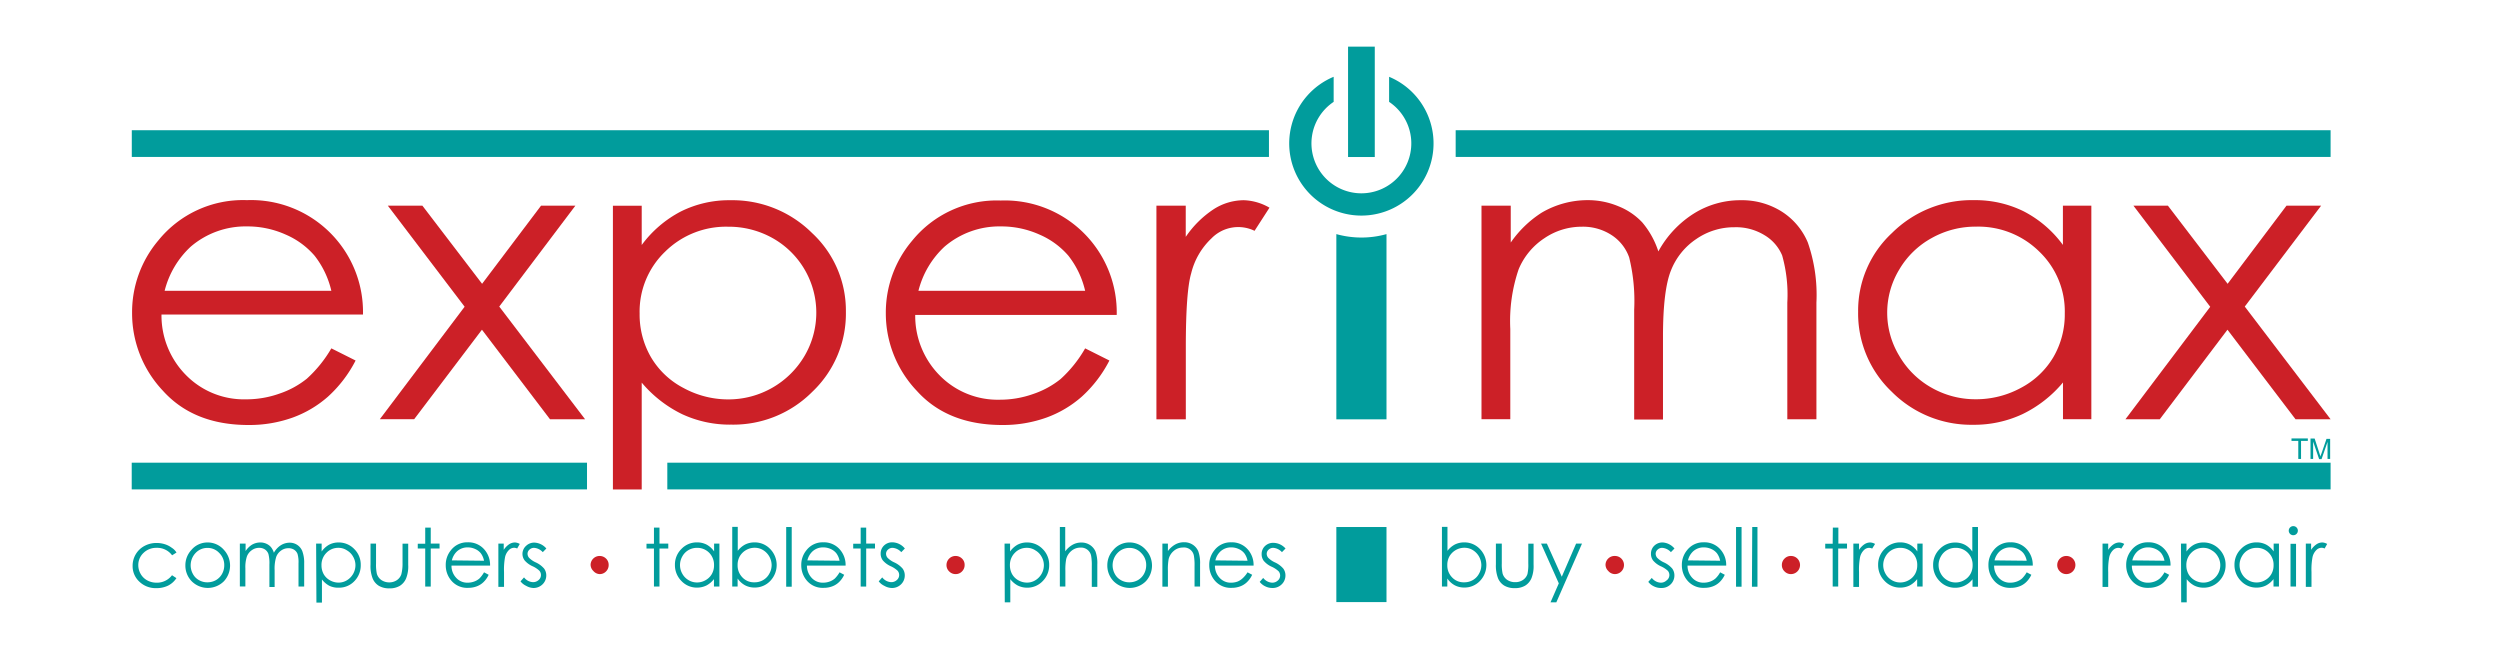 <svg id="Capa_1" data-name="Capa 1" xmlns="http://www.w3.org/2000/svg" viewBox="0 0 335 88"><defs><style>.cls-1{fill:#fff;}.cls-2{fill:#cc2027;}.cls-3{fill:#019c9c;}</style></defs><title>exm-logo-2</title><rect class="cls-1" width="335" height="88"/><path class="cls-2" d="M44.9,47.18l3.25,1.63a17,17,0,0,1-3.7,4.84,14.76,14.76,0,0,1-4.72,2.8,17.16,17.16,0,0,1-5.93,1q-7.33,0-11.47-4.59A15.12,15.12,0,0,1,18.2,42.44a14.87,14.87,0,0,1,3.5-9.7,14.59,14.59,0,0,1,11.89-5.42A15,15,0,0,1,49.14,42.65h-27a11.35,11.35,0,0,0,3.34,8.17,10.88,10.88,0,0,0,8,3.19,13.21,13.21,0,0,0,4.45-.76,11.91,11.91,0,0,0,3.68-2A16.89,16.89,0,0,0,44.9,47.18Zm0-7.71a12,12,0,0,0-2.25-4.71,10.68,10.68,0,0,0-3.9-2.84,12.42,12.42,0,0,0-5.1-1.08,11.3,11.3,0,0,0-7.59,2.71,12.06,12.06,0,0,0-3.5,5.92Z" transform="translate(-0.5 -0.5)"/><path class="cls-2" d="M52.47,28.06H57.1l8,10.47L73,28.06H77.6L67.4,41.58l11.5,15.1H74.2l-9.12-12L56,56.67H51.4L62.76,41.6Z" transform="translate(-0.5 -0.5)"/><path class="cls-2" d="M286.38,28.06H291l8,10.47,7.89-10.47h4.64L301.3,41.58l11.5,15.1h-4.7l-9.12-12-9.07,12h-4.6l11.36-15.07Z" transform="translate(-0.5 -0.5)"/><path class="cls-2" d="M82.63,28.07h3.86v5.26a15.27,15.27,0,0,1,5.26-4.5,14.5,14.5,0,0,1,6.63-1.5,15.15,15.15,0,0,1,10.93,4.39,14.17,14.17,0,0,1,4.54,10.57A14.44,14.44,0,0,1,109.35,53a14.94,14.94,0,0,1-10.86,4.4A15.13,15.13,0,0,1,91.91,56a16.49,16.49,0,0,1-5.42-4.23V66.09H82.63Zm15.43,2.81a11.6,11.6,0,0,0-8.43,3.34,11.12,11.12,0,0,0-3.42,8.3,11.36,11.36,0,0,0,1.53,5.86,10.87,10.87,0,0,0,4.37,4.12,12.51,12.51,0,0,0,6,1.52,11.83,11.83,0,0,0,10.2-5.83A11.45,11.45,0,0,0,104,32.39,12,12,0,0,0,98.06,30.88Z" transform="translate(-0.5 -0.5)"/><path class="cls-2" d="M145.91,47.18l3.25,1.63a17,17,0,0,1-3.7,4.84,14.76,14.76,0,0,1-4.72,2.8,17.16,17.16,0,0,1-5.93,1q-7.34,0-11.47-4.59a15.08,15.08,0,0,1-4.14-10.37,14.87,14.87,0,0,1,3.5-9.7,14.59,14.59,0,0,1,11.89-5.42,15,15,0,0,1,15.55,15.33h-27a11.35,11.35,0,0,0,3.34,8.17,10.88,10.88,0,0,0,8,3.19,13.21,13.21,0,0,0,4.45-.76,11.91,11.91,0,0,0,3.68-2A16.7,16.7,0,0,0,145.91,47.18Zm0-7.71a12,12,0,0,0-2.25-4.71,10.68,10.68,0,0,0-3.9-2.84,12.42,12.42,0,0,0-5.1-1.08,11.3,11.3,0,0,0-7.59,2.71,12.06,12.06,0,0,0-3.5,5.92Z" transform="translate(-0.5 -0.5)"/><path class="cls-2" d="M155.45,28.06h3.94v4.18a13.5,13.5,0,0,1,3.72-3.69,7.52,7.52,0,0,1,4.08-1.22,7.29,7.29,0,0,1,3.42,1l-2,3.1a5,5,0,0,0-5.76,1,9.53,9.53,0,0,0-2.73,4.69q-.72,2.44-.72,9.89v9.68h-3.94V28.06Z" transform="translate(-0.5 -0.5)"/><path class="cls-2" d="M199.08,28.06h3.86V33a14.58,14.58,0,0,1,4.14-4,12.17,12.17,0,0,1,6.15-1.68,10.58,10.58,0,0,1,4.14.82,8.88,8.88,0,0,1,3.2,2.17,11.5,11.5,0,0,1,2.15,3.88,13.82,13.82,0,0,1,4.81-5.11,11.72,11.72,0,0,1,6.21-1.75,10,10,0,0,1,5.48,1.5A9.05,9.05,0,0,1,242.75,33a21.4,21.4,0,0,1,1.15,8.05V56.68H240V41.05a19.36,19.36,0,0,0-.69-6.32A5.74,5.74,0,0,0,236.92,32a7.28,7.28,0,0,0-4-1.05,8.92,8.92,0,0,0-5.12,1.58,9.06,9.06,0,0,0-3.39,4.21q-1.06,2.63-1.07,8.78v11.2h-3.86V42a24.4,24.4,0,0,0-.67-7,5.9,5.9,0,0,0-2.36-3,7,7,0,0,0-4-1.12,8.87,8.87,0,0,0-5,1.54A9.22,9.22,0,0,0,204,36.58a21.47,21.47,0,0,0-1.12,8V56.67h-3.86V28.06Z" transform="translate(-0.5 -0.5)"/><path class="cls-2" d="M280.74,28.06V56.67h-3.8V51.75A16.3,16.3,0,0,1,271.5,56a15.25,15.25,0,0,1-6.6,1.42A15,15,0,0,1,254,53a14.45,14.45,0,0,1-4.51-10.72,14.18,14.18,0,0,1,4.55-10.57A15.17,15.17,0,0,1,265,27.32a14.68,14.68,0,0,1,6.68,1.5,15.06,15.06,0,0,1,5.25,4.5V28.06Zm-15.42,2.81a12,12,0,0,0-5.94,1.51A11.4,11.4,0,0,0,255,36.62a11.15,11.15,0,0,0,0,11.56,11.51,11.51,0,0,0,4.36,4.29A11.87,11.87,0,0,0,265.29,54a12.55,12.55,0,0,0,6-1.52,11,11,0,0,0,4.36-4.12,11.34,11.34,0,0,0,1.53-5.86,11.09,11.09,0,0,0-3.43-8.3A11.62,11.62,0,0,0,265.32,30.87Z" transform="translate(-0.5 -0.5)"/><path class="cls-2" d="M80.85,75a1.21,1.21,0,0,1,.86.35,1.15,1.15,0,0,1,.35.86,1.19,1.19,0,0,1-.35.86,1.16,1.16,0,0,1-.86.36A1.18,1.18,0,0,1,80,77a1.16,1.16,0,0,1-.36-.86A1.21,1.21,0,0,1,80.85,75Z" transform="translate(-0.5 -0.5)"/><path class="cls-2" d="M128.55,75a1.21,1.21,0,0,1,.86.35,1.15,1.15,0,0,1,.35.86,1.19,1.19,0,0,1-.35.86,1.16,1.16,0,0,1-.86.36,1.18,1.18,0,0,1-.86-.36,1.16,1.16,0,0,1-.36-.86A1.21,1.21,0,0,1,128.55,75Z" transform="translate(-0.5 -0.5)"/><path class="cls-2" d="M216.9,75a1.21,1.21,0,0,1,.86.35,1.22,1.22,0,0,1-.86,2.08A1.18,1.18,0,0,1,216,77a1.16,1.16,0,0,1-.36-.86A1.21,1.21,0,0,1,216.9,75Z" transform="translate(-0.5 -0.5)"/><path class="cls-2" d="M240.49,75a1.21,1.21,0,0,1,.86.35,1.22,1.22,0,0,1-.86,2.08,1.18,1.18,0,0,1-.86-.36,1.16,1.16,0,0,1-.36-.86,1.18,1.18,0,0,1,.36-.86A1.15,1.15,0,0,1,240.49,75Z" transform="translate(-0.5 -0.5)"/><path class="cls-2" d="M277.39,75a1.21,1.21,0,0,1,.86.35,1.22,1.22,0,0,1-.86,2.08,1.18,1.18,0,0,1-.86-.36,1.16,1.16,0,0,1-.36-.86A1.21,1.21,0,0,1,277.39,75Z" transform="translate(-0.5 -0.5)"/><rect class="cls-3" x="180.64" y="6.25" width="3.58" height="14.79"/><rect class="cls-3" x="195.06" y="17.45" width="117.24" height="3.58"/><rect class="cls-3" x="17.66" y="17.45" width="152.38" height="3.58"/><rect class="cls-3" x="17.65" y="62" width="61.01" height="3.58"/><rect class="cls-3" x="89.42" y="62" width="222.88" height="3.58"/><path class="cls-3" d="M186.64,10.8v3.35a6.69,6.69,0,1,1-7.43,0V10.79a9.67,9.67,0,1,0,7.43,0Z" transform="translate(-0.5 -0.5)"/><path class="cls-3" d="M182.94,32.33a12.52,12.52,0,0,1-3.37-.46V56.69h6.72V31.87A12.37,12.37,0,0,1,182.94,32.33Z" transform="translate(-0.5 -0.5)"/><path class="cls-3" d="M308.47,62V59.58h-.91v-.33h2.19v.33h-.91V62Z" transform="translate(-0.5 -0.5)"/><path class="cls-3" d="M310.11,62V59.26h.55l.65,2,.13.41c0-.1.08-.25.15-.44l.66-1.92h.49V62h-.35V59.71l-.8,2.31h-.33l-.8-2.35V62Z" transform="translate(-0.5 -0.5)"/><path class="cls-3" d="M24.15,74.54l-.59.37a2.47,2.47,0,0,0-2.08-1,2.43,2.43,0,0,0-1.75.68,2.22,2.22,0,0,0-.7,1.64,2.35,2.35,0,0,0,.32,1.18,2.21,2.21,0,0,0,.88.86,2.6,2.6,0,0,0,1.25.31,2.52,2.52,0,0,0,2.07-1l.59.39a2.9,2.9,0,0,1-1.11,1,3.51,3.51,0,0,1-1.59.34,3.14,3.14,0,0,1-2.27-.87,2.82,2.82,0,0,1-.9-2.11,3,3,0,0,1,1.58-2.67,3.36,3.36,0,0,1,1.65-.4,3.67,3.67,0,0,1,1.1.17,3,3,0,0,1,.9.46A2,2,0,0,1,24.15,74.54Z" transform="translate(-0.5 -0.5)"/><path class="cls-3" d="M28.3,73.19a2.87,2.87,0,0,1,2.21,1,3.09,3.09,0,0,1,0,4.19,3.05,3.05,0,0,1-4.33,0,3,3,0,0,1-.84-2.11,3,3,0,0,1,.8-2.07A2.81,2.81,0,0,1,28.3,73.19Zm0,.73a2.15,2.15,0,0,0-1.59.68,2.39,2.39,0,0,0-.36,2.81,2,2,0,0,0,.82.83,2.19,2.19,0,0,0,1.13.29,2.29,2.29,0,0,0,1.13-.29,2.18,2.18,0,0,0,.82-.83,2.36,2.36,0,0,0,.3-1.16,2.24,2.24,0,0,0-.67-1.65A2.11,2.11,0,0,0,28.3,73.92Z" transform="translate(-0.5 -0.5)"/><path class="cls-3" d="M32.67,73.34h.74v1a2.91,2.91,0,0,1,.79-.81,2.21,2.21,0,0,1,1.18-.34,1.92,1.92,0,0,1,.79.16,1.78,1.78,0,0,1,.62.44,2.18,2.18,0,0,1,.41.78,2.81,2.81,0,0,1,.92-1,2.23,2.23,0,0,1,1.19-.35A1.8,1.8,0,0,1,41,74.33,4.45,4.45,0,0,1,41.26,76V79.1H40.5V76a4,4,0,0,0-.13-1.27,1.18,1.18,0,0,0-.45-.56,1.35,1.35,0,0,0-.76-.21,1.64,1.64,0,0,0-1,.32,1.79,1.79,0,0,0-.65.85,5.25,5.25,0,0,0-.21,1.77v2.26H36.6v-3a4.94,4.94,0,0,0-.13-1.42,1.23,1.23,0,0,0-.45-.6,1.32,1.32,0,0,0-.77-.23,1.64,1.64,0,0,0-1,.31,1.8,1.8,0,0,0-.66.83,4.56,4.56,0,0,0-.21,1.6v2.44h-.74V73.34Z" transform="translate(-0.5 -0.5)"/><path class="cls-3" d="M42.86,73.34h.74V74.4a3.09,3.09,0,0,1,1-.91,2.7,2.7,0,0,1,1.27-.3,2.87,2.87,0,0,1,2.1.88,2.93,2.93,0,0,1,.87,2.13A3,3,0,0,1,48,78.36a2.82,2.82,0,0,1-2.09.89A2.78,2.78,0,0,1,44.64,79a3.17,3.17,0,0,1-1-.85v3.1h-.74Zm3,.57a2.17,2.17,0,0,0-1.62.67,2.28,2.28,0,0,0-.66,1.67,2.43,2.43,0,0,0,.29,1.18,2.16,2.16,0,0,0,.84.83,2.36,2.36,0,0,0,1.15.31,2.13,2.13,0,0,0,1.12-.31,2.37,2.37,0,0,0,1.15-2,2.27,2.27,0,0,0-.31-1.16,2.19,2.19,0,0,0-.83-.85A2,2,0,0,0,45.82,73.91Z" transform="translate(-0.5 -0.5)"/><path class="cls-3" d="M50.15,73.34h.74V76A5.76,5.76,0,0,0,51,77.39a1.57,1.57,0,0,0,.61.84,1.87,1.87,0,0,0,1.07.31,1.8,1.8,0,0,0,1-.3,1.52,1.52,0,0,0,.6-.79A5.74,5.74,0,0,0,54.44,76V73.35h.76v2.83A4.36,4.36,0,0,1,54.92,78a2.15,2.15,0,0,1-.84,1,2.62,2.62,0,0,1-1.4.34,2.68,2.68,0,0,1-1.41-.34,2.09,2.09,0,0,1-.84-1,4.57,4.57,0,0,1-.28-1.84Z" transform="translate(-0.5 -0.5)"/><path class="cls-3" d="M57.48,71.2h.74v2.14H59.4V74H58.22V79.1h-.74V74h-1v-.64h1Z" transform="translate(-0.5 -0.5)"/><path class="cls-3" d="M65.36,77.19l.62.33a3.21,3.21,0,0,1-.71,1,2.61,2.61,0,0,1-.91.56,3.17,3.17,0,0,1-1.14.19,2.76,2.76,0,0,1-2.2-.92,3.12,3.12,0,0,1-.79-2.09,3.06,3.06,0,0,1,.67-2,2.74,2.74,0,0,1,2.28-1.09,2.82,2.82,0,0,1,2.35,1.12,3.12,3.12,0,0,1,.64,2H61a2.35,2.35,0,0,0,.64,1.65,2,2,0,0,0,1.53.64,2.55,2.55,0,0,0,.86-.15,2.24,2.24,0,0,0,.71-.41A3.9,3.9,0,0,0,65.36,77.19Zm0-1.55a2.46,2.46,0,0,0-.43-1,2,2,0,0,0-.75-.57,2.38,2.38,0,0,0-1-.22,2.09,2.09,0,0,0-1.46.55,2.39,2.39,0,0,0-.67,1.19Z" transform="translate(-0.5 -0.5)"/><path class="cls-3" d="M67.28,73.34H68v.84a2.66,2.66,0,0,1,.71-.74,1.44,1.44,0,0,1,.78-.25,1.42,1.42,0,0,1,.66.2L69.8,74a1,1,0,0,0-.39-.1,1,1,0,0,0-.71.3,1.92,1.92,0,0,0-.52.94,9.13,9.13,0,0,0-.14,2v2h-.76Z" transform="translate(-0.5 -0.5)"/><path class="cls-3" d="M73.71,74l-.48.49a1.74,1.74,0,0,0-1.16-.58.88.88,0,0,0-.62.24.74.74,0,0,0-.26.56.84.84,0,0,0,.21.54,3,3,0,0,0,.89.61,3.22,3.22,0,0,1,1.12.83,1.54,1.54,0,0,1,.29.91,1.64,1.64,0,0,1-.5,1.2,1.7,1.7,0,0,1-1.25.49A2.1,2.1,0,0,1,71,79a2,2,0,0,1-.75-.6l.47-.53a1.61,1.61,0,0,0,1.2.64,1.09,1.09,0,0,0,.76-.29.88.88,0,0,0,.1-1.24,3.3,3.3,0,0,0-.93-.61,3,3,0,0,1-1.06-.79,1.47,1.47,0,0,1-.28-.89A1.45,1.45,0,0,1,71,73.64a1.56,1.56,0,0,1,1.13-.43A2.22,2.22,0,0,1,73.71,74Z" transform="translate(-0.5 -0.5)"/><path class="cls-3" d="M88.13,71.2h.74v2.14h1.18V74H88.87V79.1h-.74V74h-1v-.64h1Z" transform="translate(-0.5 -0.5)"/><path class="cls-3" d="M96.9,73.34V79.1h-.73v-1a3.11,3.11,0,0,1-1,.85,2.85,2.85,0,0,1-1.27.29,2.82,2.82,0,0,1-2.09-.89,3,3,0,0,1-.87-2.16,2.93,2.93,0,0,1,.87-2.13,2.83,2.83,0,0,1,2.1-.88,2.72,2.72,0,0,1,1.28.3,2.88,2.88,0,0,1,1,.91V73.34Zm-3,.57a2.26,2.26,0,0,0-1.14.3,2.19,2.19,0,0,0-.83.85,2.33,2.33,0,0,0,0,2.32,2.24,2.24,0,0,0,.84.86,2.16,2.16,0,0,0,1.13.31,2.23,2.23,0,0,0,1.15-.31,2.16,2.16,0,0,0,.84-.83,2.32,2.32,0,0,0,.29-1.18,2.28,2.28,0,0,0-.66-1.67A2.23,2.23,0,0,0,93.94,73.91Z" transform="translate(-0.5 -0.5)"/><path class="cls-3" d="M98.62,79.1v-8h.74v3.21a3.05,3.05,0,0,1,1-.85,2.8,2.8,0,0,1,1.26-.28,2.84,2.84,0,0,1,2.09.89,3.08,3.08,0,0,1,0,4.28,2.83,2.83,0,0,1-2.1.88,2.67,2.67,0,0,1-1.27-.3,2.88,2.88,0,0,1-1-.91V79.1Zm3-.57a2.26,2.26,0,0,0,1.14-.3,2.15,2.15,0,0,0,.83-.86,2.32,2.32,0,0,0,.31-1.16,2.4,2.4,0,0,0-1.15-2,2.13,2.13,0,0,0-1.12-.31,2.32,2.32,0,0,0-2,1.14,2.32,2.32,0,0,0-.29,1.18,2.27,2.27,0,0,0,.66,1.67A2.11,2.11,0,0,0,101.58,78.53Z" transform="translate(-0.5 -0.5)"/><path class="cls-3" d="M105.85,71.12h.74v8h-.74Z" transform="translate(-0.5 -0.5)"/><path class="cls-3" d="M113,77.19l.62.33a3.21,3.21,0,0,1-.71,1,2.61,2.61,0,0,1-.91.56,3.17,3.17,0,0,1-1.14.19,2.76,2.76,0,0,1-2.2-.92,3.12,3.12,0,0,1-.79-2.09,3.06,3.06,0,0,1,.67-2,2.74,2.74,0,0,1,2.28-1.09,2.82,2.82,0,0,1,2.35,1.12,3.12,3.12,0,0,1,.64,2h-5.18a2.35,2.35,0,0,0,.64,1.65,2,2,0,0,0,1.53.64,2.55,2.55,0,0,0,.86-.15,2.24,2.24,0,0,0,.71-.41A3.9,3.9,0,0,0,113,77.19Zm0-1.55a2.46,2.46,0,0,0-.43-1,2,2,0,0,0-.75-.57,2.38,2.38,0,0,0-1-.22,2.09,2.09,0,0,0-1.46.55,2.39,2.39,0,0,0-.67,1.19Z" transform="translate(-0.5 -0.5)"/><path class="cls-3" d="M115.83,71.2h.74v2.14h1.18V74h-1.18V79.1h-.74V74h-1v-.64h1Z" transform="translate(-0.5 -0.5)"/><path class="cls-3" d="M121.75,74l-.48.49a1.74,1.74,0,0,0-1.16-.58.88.88,0,0,0-.62.24.74.74,0,0,0-.26.56.84.84,0,0,0,.21.54,3,3,0,0,0,.89.61,3.22,3.22,0,0,1,1.12.83,1.54,1.54,0,0,1,.29.91,1.64,1.64,0,0,1-.5,1.2,1.7,1.7,0,0,1-1.25.49A2.1,2.1,0,0,1,119,79a2,2,0,0,1-.75-.6l.47-.53a1.61,1.61,0,0,0,1.2.64,1.09,1.09,0,0,0,.76-.29.88.88,0,0,0,.1-1.24,3.3,3.3,0,0,0-.93-.61,3,3,0,0,1-1.06-.79,1.47,1.47,0,0,1-.28-.89,1.45,1.45,0,0,1,.45-1.09,1.56,1.56,0,0,1,1.13-.43A2.22,2.22,0,0,1,121.75,74Z" transform="translate(-0.5 -0.5)"/><path class="cls-3" d="M135.11,73.34h.74V74.4a3.09,3.09,0,0,1,1-.91,2.7,2.7,0,0,1,1.27-.3,2.87,2.87,0,0,1,2.1.88,2.93,2.93,0,0,1,.87,2.13,3,3,0,0,1-.86,2.16,2.82,2.82,0,0,1-2.09.89,2.78,2.78,0,0,1-1.26-.29,3.17,3.17,0,0,1-1-.85v3.1h-.74Zm3,.57a2.17,2.17,0,0,0-1.62.67,2.28,2.28,0,0,0-.66,1.67,2.43,2.43,0,0,0,.29,1.18,2.16,2.16,0,0,0,.84.83,2.36,2.36,0,0,0,1.15.31,2.13,2.13,0,0,0,1.12-.31,2.37,2.37,0,0,0,1.15-2,2.27,2.27,0,0,0-.31-1.16,2.19,2.19,0,0,0-.83-.85A2,2,0,0,0,138.08,73.91Z" transform="translate(-0.5 -0.5)"/><path class="cls-3" d="M142.5,71.12h.74v3.26a3.16,3.16,0,0,1,1-.89,2.36,2.36,0,0,1,1.17-.29,2.06,2.06,0,0,1,1.15.33,2,2,0,0,1,.74.88,4.65,4.65,0,0,1,.24,1.73v3h-.74V76.36a7.3,7.3,0,0,0-.08-1.33,1.36,1.36,0,0,0-1.45-1.15,1.83,1.83,0,0,0-1.2.44,2.09,2.09,0,0,0-.7,1.1,7.53,7.53,0,0,0-.11,1.57V79.1h-.74v-8Z" transform="translate(-0.5 -0.5)"/><path class="cls-3" d="M151.84,73.19a2.87,2.87,0,0,1,2.21,1,3.09,3.09,0,0,1,0,4.19,3.05,3.05,0,0,1-4.33,0,3,3,0,0,1-.84-2.11,3,3,0,0,1,.8-2.07A2.78,2.78,0,0,1,151.84,73.19Zm0,.73a2.15,2.15,0,0,0-1.59.68,2.39,2.39,0,0,0-.36,2.81,2,2,0,0,0,.82.83,2.19,2.19,0,0,0,1.13.29,2.29,2.29,0,0,0,1.13-.29,2.18,2.18,0,0,0,.82-.83,2.36,2.36,0,0,0,.3-1.16,2.24,2.24,0,0,0-.67-1.65A2.09,2.09,0,0,0,151.83,73.92Z" transform="translate(-0.5 -0.5)"/><path class="cls-3" d="M156.21,73.34H157v1a3.13,3.13,0,0,1,1-.89,2.37,2.37,0,0,1,1.18-.29,2.06,2.06,0,0,1,1.15.33,2,2,0,0,1,.74.88,4.65,4.65,0,0,1,.24,1.73v3h-.74V76.35a7.3,7.3,0,0,0-.08-1.33A1.34,1.34,0,0,0,159,73.87a1.83,1.83,0,0,0-1.2.44,2.09,2.09,0,0,0-.7,1.1A7.67,7.67,0,0,0,157,77v2.11h-.74V73.34Z" transform="translate(-0.5 -0.5)"/><path class="cls-3" d="M167.67,77.19l.62.33a3.21,3.21,0,0,1-.71,1,2.61,2.61,0,0,1-.91.56,3.17,3.17,0,0,1-1.14.19,2.76,2.76,0,0,1-2.2-.92,3.12,3.12,0,0,1-.79-2.09,3.06,3.06,0,0,1,.67-2,2.74,2.74,0,0,1,2.28-1.09,2.82,2.82,0,0,1,2.35,1.12,3.12,3.12,0,0,1,.64,2H163.3a2.35,2.35,0,0,0,.64,1.65,2,2,0,0,0,1.53.64,2.55,2.55,0,0,0,.86-.15A2.24,2.24,0,0,0,167,78,3.59,3.59,0,0,0,167.67,77.19Zm0-1.55a2.46,2.46,0,0,0-.43-1,2,2,0,0,0-.75-.57,2.38,2.38,0,0,0-1-.22,2.09,2.09,0,0,0-1.46.55,2.39,2.39,0,0,0-.67,1.19Z" transform="translate(-0.5 -0.5)"/><path class="cls-3" d="M172.76,74l-.48.49a1.74,1.74,0,0,0-1.16-.58.88.88,0,0,0-.62.24.74.74,0,0,0-.26.56.84.84,0,0,0,.21.54,3,3,0,0,0,.89.61,3.22,3.22,0,0,1,1.12.83,1.54,1.54,0,0,1,.29.91,1.64,1.64,0,0,1-.5,1.2,1.7,1.7,0,0,1-1.25.49,2.1,2.1,0,0,1-.95-.22,2,2,0,0,1-.75-.6l.47-.53a1.61,1.61,0,0,0,1.2.64,1.09,1.09,0,0,0,.76-.29.88.88,0,0,0,.1-1.24,3.3,3.3,0,0,0-.93-.61,3,3,0,0,1-1.06-.79,1.47,1.47,0,0,1-.28-.89,1.45,1.45,0,0,1,.45-1.09,1.56,1.56,0,0,1,1.13-.43A2.22,2.22,0,0,1,172.76,74Z" transform="translate(-0.5 -0.5)"/><path class="cls-3" d="M193.72,79.1v-8h.74v3.21a3.05,3.05,0,0,1,1-.85,2.8,2.8,0,0,1,1.26-.28,2.84,2.84,0,0,1,2.09.89,3.08,3.08,0,0,1,0,4.28,2.83,2.83,0,0,1-2.1.88,2.67,2.67,0,0,1-1.27-.3,2.88,2.88,0,0,1-1-.91V79.1Zm3-.57a2.26,2.26,0,0,0,1.14-.3,2.15,2.15,0,0,0,.83-.86,2.32,2.32,0,0,0,.31-1.16,2.4,2.4,0,0,0-1.15-2,2.13,2.13,0,0,0-1.12-.31,2.32,2.32,0,0,0-2,1.14,2.32,2.32,0,0,0-.29,1.18,2.27,2.27,0,0,0,.66,1.67A2.11,2.11,0,0,0,196.68,78.53Z" transform="translate(-0.5 -0.5)"/><path class="cls-3" d="M201,73.34h.74V76a5.76,5.76,0,0,0,.11,1.36,1.57,1.57,0,0,0,.61.84,1.87,1.87,0,0,0,1.07.31,1.8,1.8,0,0,0,1.05-.3,1.52,1.52,0,0,0,.6-.79,5.74,5.74,0,0,0,.11-1.41V73.35H206v2.83a4.36,4.36,0,0,1-.28,1.79,2.15,2.15,0,0,1-.84,1,2.62,2.62,0,0,1-1.4.34,2.68,2.68,0,0,1-1.41-.34,2.09,2.09,0,0,1-.84-1,4.75,4.75,0,0,1-.28-1.84V73.34Z" transform="translate(-0.5 -0.5)"/><path class="cls-3" d="M207,73.34h.78l2,4.44,1.92-4.44h.79l-3.44,7.87h-.78l1.11-2.54Z" transform="translate(-0.5 -0.5)"/><path class="cls-3" d="M224.88,74l-.48.49a1.74,1.74,0,0,0-1.16-.58.88.88,0,0,0-.62.24.74.74,0,0,0-.26.56.84.84,0,0,0,.21.54,3,3,0,0,0,.89.61,3.22,3.22,0,0,1,1.12.83,1.54,1.54,0,0,1,.29.91,1.64,1.64,0,0,1-.5,1.2,1.7,1.7,0,0,1-1.25.49,2.1,2.1,0,0,1-1-.22,2,2,0,0,1-.75-.6l.47-.53a1.61,1.61,0,0,0,1.2.64,1.09,1.09,0,0,0,.76-.29A.88.88,0,0,0,224,77a3.3,3.3,0,0,0-.93-.61,3,3,0,0,1-1.06-.79,1.47,1.47,0,0,1-.28-.89,1.45,1.45,0,0,1,.45-1.09,1.56,1.56,0,0,1,1.13-.43A2.24,2.24,0,0,1,224.88,74Z" transform="translate(-0.5 -0.5)"/><path class="cls-3" d="M231,77.19l.62.33a3.21,3.21,0,0,1-.71,1,2.61,2.61,0,0,1-.91.56,3.17,3.17,0,0,1-1.14.19,2.76,2.76,0,0,1-2.2-.92,3.12,3.12,0,0,1-.79-2.09,3.06,3.06,0,0,1,.67-2,2.74,2.74,0,0,1,2.28-1.09,2.82,2.82,0,0,1,2.35,1.12,3.12,3.12,0,0,1,.64,2h-5.18a2.35,2.35,0,0,0,.64,1.65,2,2,0,0,0,1.53.64,2.55,2.55,0,0,0,.86-.15,2.24,2.24,0,0,0,.71-.41A3.33,3.33,0,0,0,231,77.19Zm0-1.55a2.46,2.46,0,0,0-.43-1,2,2,0,0,0-.75-.57,2.38,2.38,0,0,0-1-.22,2.09,2.09,0,0,0-1.46.55,2.39,2.39,0,0,0-.67,1.19Z" transform="translate(-0.5 -0.5)"/><path class="cls-3" d="M233.13,71.12h.74v8h-.74Z" transform="translate(-0.5 -0.5)"/><path class="cls-3" d="M235.3,71.12H236v8h-.74Z" transform="translate(-0.5 -0.5)"/><path class="cls-3" d="M246.1,71.2h.74v2.14H248V74h-1.18V79.1h-.74V74h-1v-.64h1Z" transform="translate(-0.5 -0.5)"/><path class="cls-3" d="M248.85,73.34h.76v.84a2.66,2.66,0,0,1,.71-.74,1.44,1.44,0,0,1,.78-.25,1.42,1.42,0,0,1,.66.2l-.39.62a1,1,0,0,0-.39-.1,1,1,0,0,0-.71.3,1.92,1.92,0,0,0-.52.94,9.13,9.13,0,0,0-.14,2v2h-.76Z" transform="translate(-0.5 -0.5)"/><path class="cls-3" d="M258.13,73.34V79.1h-.73v-1a3.11,3.11,0,0,1-1,.85,2.85,2.85,0,0,1-1.27.29,2.82,2.82,0,0,1-2.09-.89,3,3,0,0,1-.87-2.16,2.93,2.93,0,0,1,.87-2.13,2.83,2.83,0,0,1,2.1-.88,2.72,2.72,0,0,1,1.28.3,2.88,2.88,0,0,1,1,.91V73.34Zm-3,.57a2.26,2.26,0,0,0-1.14.3,2.19,2.19,0,0,0-.83.85,2.33,2.33,0,0,0,0,2.32,2.24,2.24,0,0,0,.84.86,2.16,2.16,0,0,0,1.13.31,2.23,2.23,0,0,0,1.15-.31,2.16,2.16,0,0,0,.84-.83,2.32,2.32,0,0,0,.29-1.18,2.28,2.28,0,0,0-.66-1.67A2.23,2.23,0,0,0,255.17,73.91Z" transform="translate(-0.5 -0.5)"/><path class="cls-3" d="M265.55,71.12v8h-.73v-1a3.11,3.11,0,0,1-1.05.85,2.85,2.85,0,0,1-1.27.29,2.82,2.82,0,0,1-2.09-.89,3,3,0,0,1-.87-2.16,2.93,2.93,0,0,1,.87-2.13,2.83,2.83,0,0,1,2.1-.88,2.72,2.72,0,0,1,1.28.3,2.88,2.88,0,0,1,1,.91V71.12Zm-3,2.79a2.26,2.26,0,0,0-1.14.3,2.19,2.19,0,0,0-.83.85,2.33,2.33,0,0,0,0,2.32,2.24,2.24,0,0,0,.84.86,2.16,2.16,0,0,0,1.13.31,2.23,2.23,0,0,0,1.15-.31,2.16,2.16,0,0,0,.84-.83,2.32,2.32,0,0,0,.29-1.18,2.28,2.28,0,0,0-.66-1.67A2.23,2.23,0,0,0,262.59,73.91Z" transform="translate(-0.5 -0.5)"/><path class="cls-3" d="M272.08,77.19l.62.33a3.21,3.21,0,0,1-.71,1,2.61,2.61,0,0,1-.91.56,3.17,3.17,0,0,1-1.14.19,2.76,2.76,0,0,1-2.2-.92,3.12,3.12,0,0,1-.79-2.09,3.06,3.06,0,0,1,.67-2,2.74,2.74,0,0,1,2.28-1.09,2.82,2.82,0,0,1,2.35,1.12,3.12,3.12,0,0,1,.64,2h-5.18a2.35,2.35,0,0,0,.64,1.65,2,2,0,0,0,1.53.64,2.55,2.55,0,0,0,.86-.15,2.24,2.24,0,0,0,.71-.41A3.9,3.9,0,0,0,272.08,77.19Zm0-1.55a2.46,2.46,0,0,0-.43-1,2,2,0,0,0-.75-.57,2.38,2.38,0,0,0-1-.22,2.09,2.09,0,0,0-1.46.55,2.39,2.39,0,0,0-.67,1.19Z" transform="translate(-0.5 -0.5)"/><path class="cls-3" d="M282.19,73.34H283v.84a2.66,2.66,0,0,1,.71-.74,1.44,1.44,0,0,1,.78-.25,1.42,1.42,0,0,1,.66.2l-.39.62a1,1,0,0,0-.39-.1,1,1,0,0,0-.71.3,1.92,1.92,0,0,0-.52.94,9.13,9.13,0,0,0-.14,2v2h-.76V73.34Z" transform="translate(-0.5 -0.5)"/><path class="cls-3" d="M290.54,77.19l.62.33a3.21,3.21,0,0,1-.71,1,2.61,2.61,0,0,1-.91.56,3.17,3.17,0,0,1-1.14.19,2.76,2.76,0,0,1-2.2-.92,3.12,3.12,0,0,1-.79-2.09,3.06,3.06,0,0,1,.67-2,2.74,2.74,0,0,1,2.28-1.09,2.82,2.82,0,0,1,2.35,1.12,3.12,3.12,0,0,1,.64,2h-5.18a2.35,2.35,0,0,0,.64,1.65,2,2,0,0,0,1.53.64,2.55,2.55,0,0,0,.86-.15,2.24,2.24,0,0,0,.71-.41A3.33,3.33,0,0,0,290.54,77.19Zm0-1.55a2.46,2.46,0,0,0-.43-1,2,2,0,0,0-.75-.57,2.38,2.38,0,0,0-1-.22,2.09,2.09,0,0,0-1.46.55,2.39,2.39,0,0,0-.67,1.19Z" transform="translate(-0.5 -0.5)"/><path class="cls-3" d="M292.75,73.34h.74V74.4a3.09,3.09,0,0,1,1-.91,2.7,2.7,0,0,1,1.27-.3,2.87,2.87,0,0,1,2.1.88,2.93,2.93,0,0,1,.87,2.13,3,3,0,0,1-.86,2.16,2.82,2.82,0,0,1-2.09.89,2.78,2.78,0,0,1-1.26-.29,3.17,3.17,0,0,1-1-.85v3.1h-.74Zm3,.57a2.17,2.17,0,0,0-1.62.67,2.28,2.28,0,0,0-.66,1.67,2.43,2.43,0,0,0,.29,1.18,2.16,2.16,0,0,0,.84.83,2.36,2.36,0,0,0,1.15.31,2.13,2.13,0,0,0,1.12-.31,2.37,2.37,0,0,0,1.15-2,2.27,2.27,0,0,0-.31-1.16,2.19,2.19,0,0,0-.83-.85A2,2,0,0,0,295.72,73.91Z" transform="translate(-0.5 -0.5)"/><path class="cls-3" d="M305.88,73.34V79.1h-.73v-1a3.11,3.11,0,0,1-1,.85,2.85,2.85,0,0,1-1.27.29,2.82,2.82,0,0,1-2.09-.89,3,3,0,0,1-.87-2.16,2.93,2.93,0,0,1,.87-2.13,2.83,2.83,0,0,1,2.1-.88,2.72,2.72,0,0,1,1.28.3,2.88,2.88,0,0,1,1,.91V73.34Zm-3,.57a2.26,2.26,0,0,0-1.14.3,2.19,2.19,0,0,0-.83.85,2.33,2.33,0,0,0,0,2.32,2.24,2.24,0,0,0,.84.86,2.16,2.16,0,0,0,1.13.31,2.23,2.23,0,0,0,1.15-.31,2.16,2.16,0,0,0,.84-.83,2.32,2.32,0,0,0,.29-1.18,2.28,2.28,0,0,0-.66-1.67A2.2,2.2,0,0,0,302.91,73.91Z" transform="translate(-0.5 -0.5)"/><path class="cls-3" d="M307.8,71a.61.61,0,1,1-.43.18A.6.6,0,0,1,307.8,71Zm-.37,2.37h.74V79.1h-.74Z" transform="translate(-0.5 -0.5)"/><path class="cls-3" d="M309.43,73.34h.76v.84a2.66,2.66,0,0,1,.71-.74,1.44,1.44,0,0,1,.78-.25,1.42,1.42,0,0,1,.66.2L312,74a1,1,0,0,0-.39-.1,1,1,0,0,0-.71.3,1.92,1.92,0,0,0-.52.94,9.13,9.13,0,0,0-.14,2v2h-.76V73.34Z" transform="translate(-0.5 -0.5)"/><rect class="cls-3" x="179.07" y="70.62" width="6.72" height="10.06"/></svg>